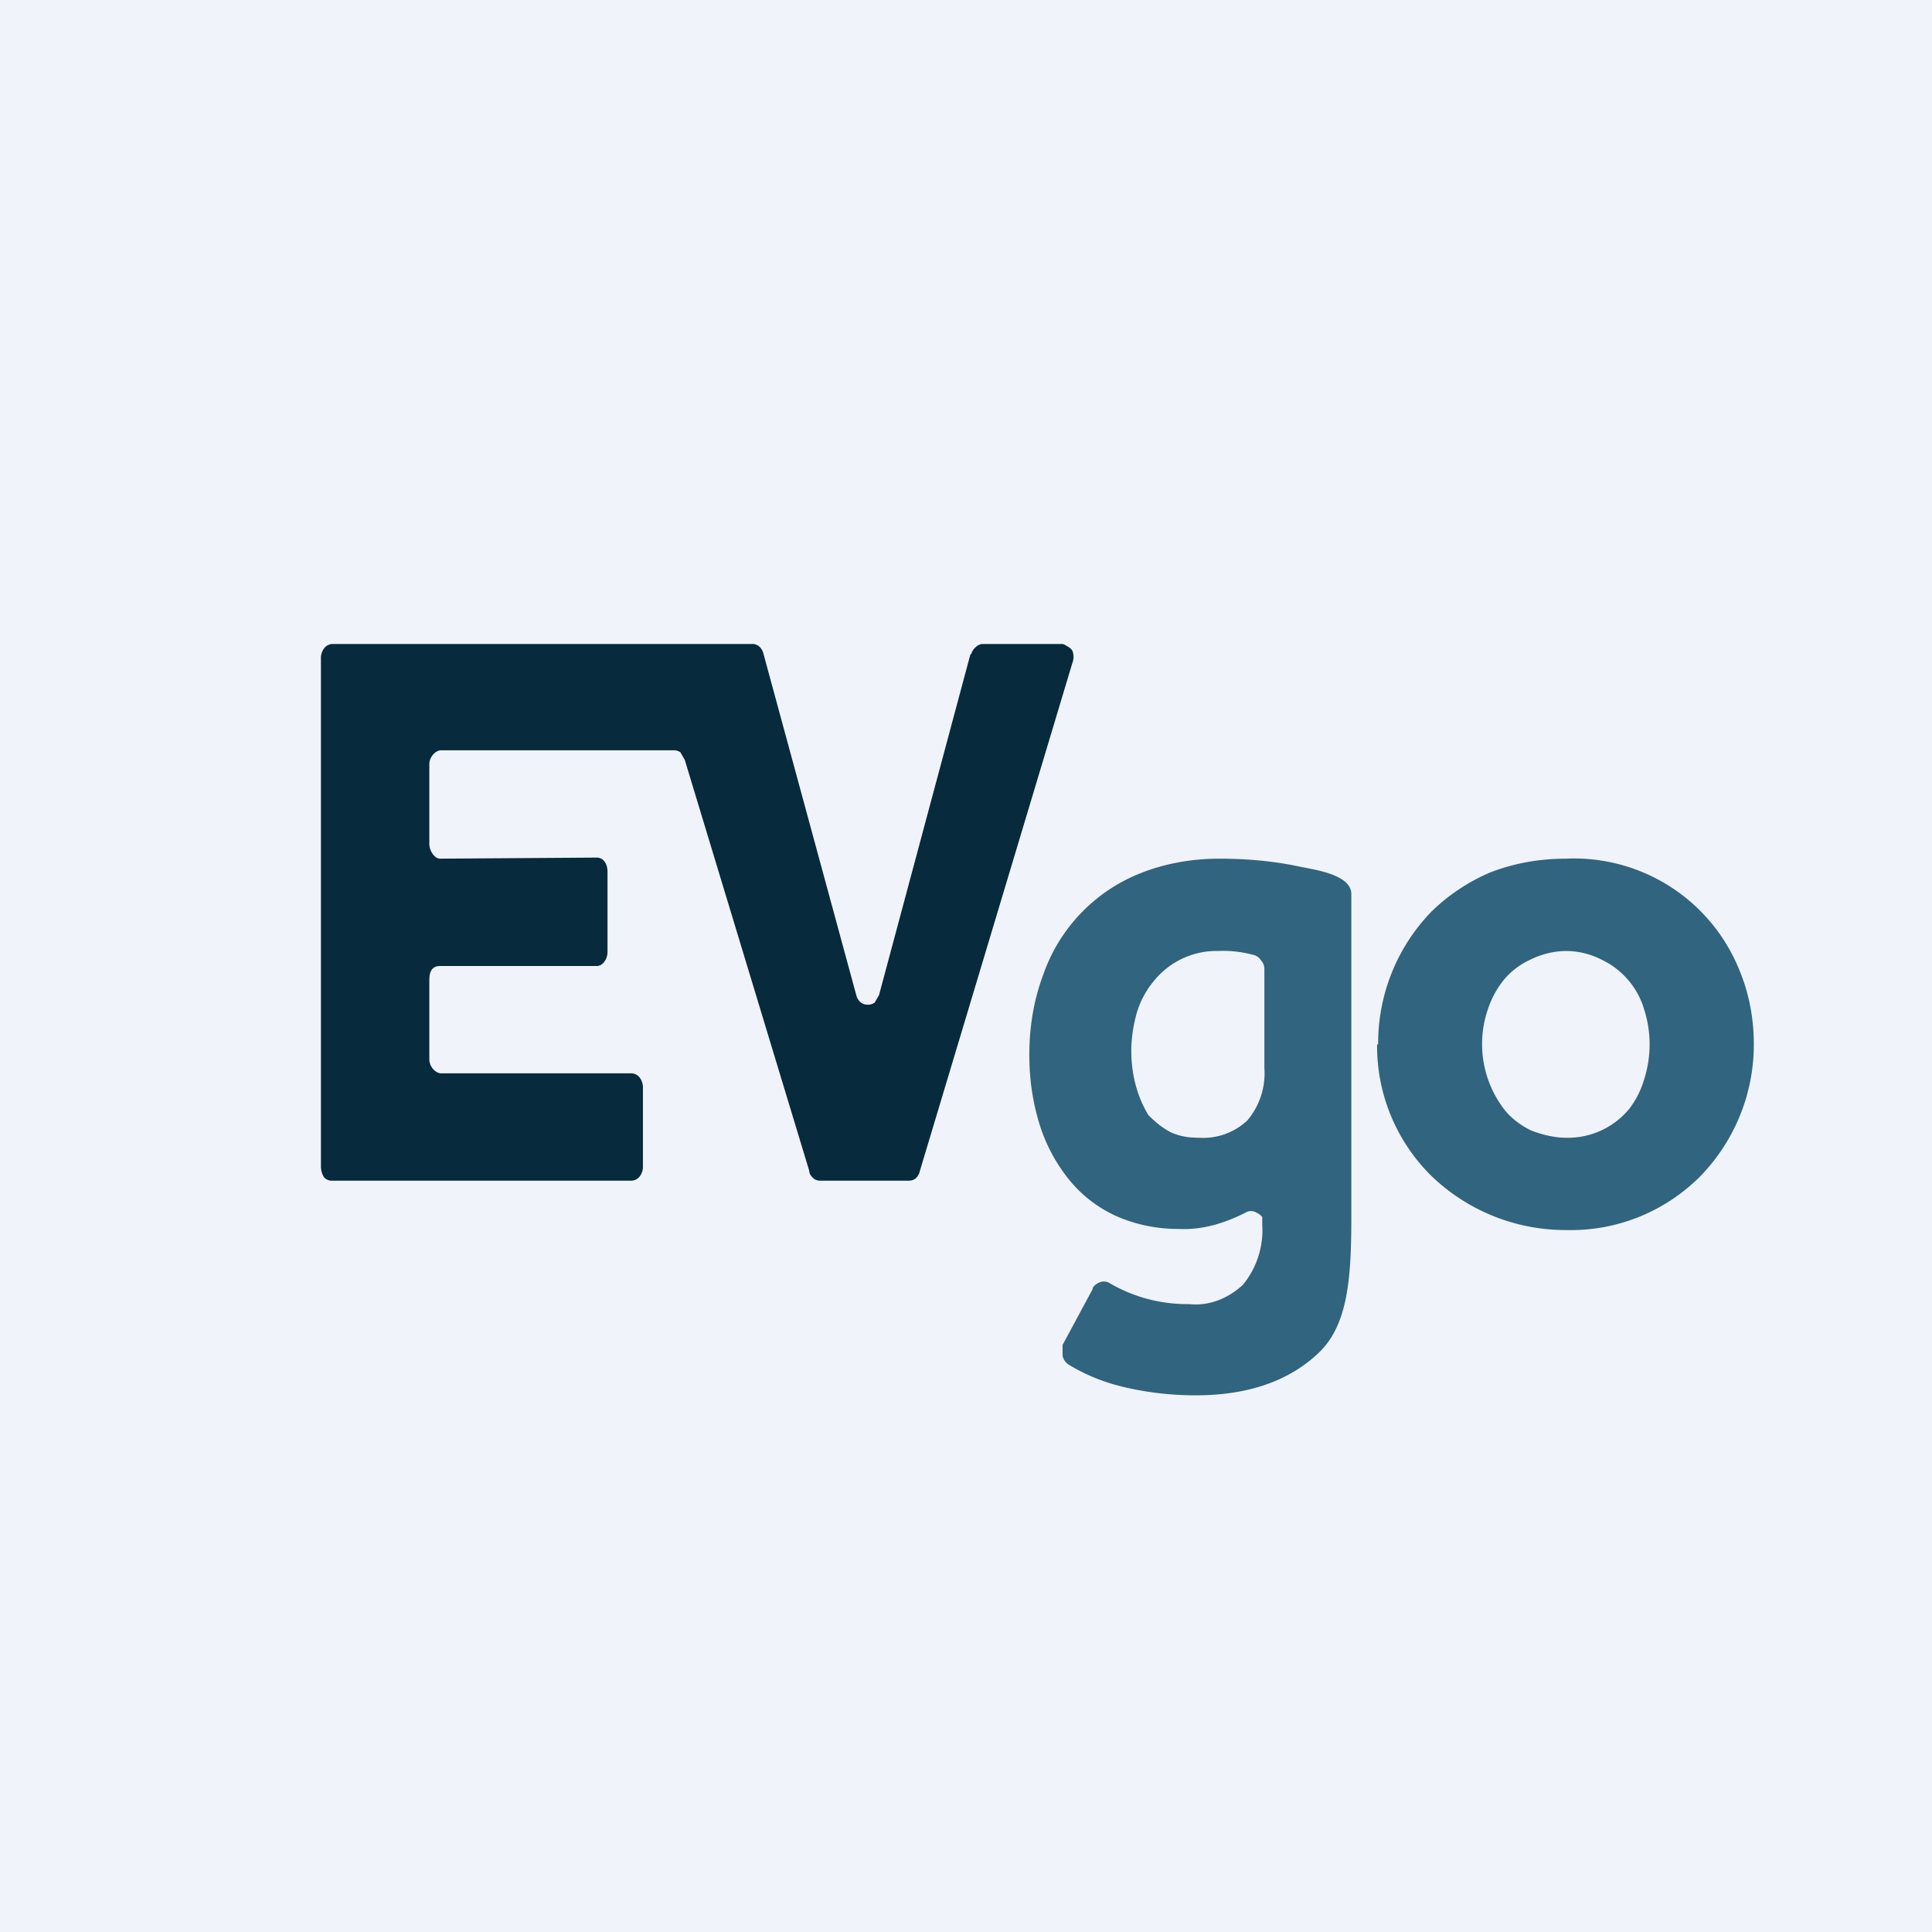 <!-- by TradingView --><svg xmlns="http://www.w3.org/2000/svg" width="18" height="18" viewBox="0 0 18 18"><path fill="#F0F3FA" d="M0 0h18v18H0z"/><path d="M9.04 6.1l-.85 3.17-.04.07a.1.1 0 0 1-.07.02.1.1 0 0 1-.06-.02.13.13 0 0 1-.04-.06l-.87-3.2a.13.13 0 0 0-.04-.06A.1.1 0 0 0 7 6H3.1a.1.1 0 0 0-.08.04.15.15 0 0 0-.03.1v4.73c0 .03.01.07.03.1a.1.1 0 0 0 .08.03h2.78a.1.1 0 0 0 .08-.04.15.15 0 0 0 .03-.1v-.73a.15.15 0 0 0-.03-.09.1.1 0 0 0-.08-.04H4.11C4.06 10 4 9.94 4 9.87v-.74c0-.07.02-.13.1-.13h1.46c.06 0 .1-.07.1-.13v-.75c0-.06-.03-.13-.1-.13L4.1 8c-.05 0-.1-.07-.1-.14L4 7.12c0-.07.06-.13.11-.13h2.17a.1.1 0 0 1 .06.02l.04.07 1.16 3.83c0 .03.02.05.04.07a.1.1 0 0 0 .06.02h.83a.1.1 0 0 0 .06-.02.13.13 0 0 0 .04-.07l1.42-4.73a.16.16 0 0 0 0-.12.12.12 0 0 0-.05-.04A.1.1 0 0 0 9.9 6h-.75a.1.1 0 0 0-.06.03.13.13 0 0 0-.04.06z" fill="#072A3D"/><path d="M10.18 12a.12.12 0 0 1 .06-.05.1.1 0 0 1 .09 0 1.43 1.43 0 0 0 .75.2c.18.02.36-.05.5-.18a.8.8 0 0 0 .18-.56v-.07a.12.12 0 0 0-.05-.04.1.1 0 0 0-.11 0c-.2.1-.4.16-.62.15-.2 0-.4-.04-.58-.12a1.2 1.2 0 0 1-.44-.34 1.55 1.55 0 0 1-.27-.5c-.07-.22-.1-.44-.1-.66 0-.26.04-.51.13-.75a1.57 1.57 0 0 1 .92-.95c.23-.09.48-.13.72-.13s.49.02.73.07c.13.03.5.07.5.26v3.01c0 .56-.03 1-.3 1.26-.28.27-.67.4-1.15.4-.24 0-.49-.03-.72-.09a1.74 1.74 0 0 1-.47-.2.13.13 0 0 1-.05-.08v-.1l.28-.52zm1.6-2.97c0-.03-.01-.06-.03-.08a.12.12 0 0 0-.06-.05 1.08 1.08 0 0 0-.34-.04.75.75 0 0 0-.6.28.84.84 0 0 0-.16.3c-.03.11-.05.23-.05.35 0 .21.05.42.16.6.06.06.13.12.21.16.09.04.17.05.26.05a.6.6 0 0 0 .45-.16.68.68 0 0 0 .16-.49v-.92zM12.84 9.73a1.76 1.76 0 0 1 .49-1.23c.15-.15.34-.28.55-.37.23-.09.47-.13.71-.13a1.66 1.66 0 0 1 1.62 1.05c.09.22.13.45.13.68a1.76 1.76 0 0 1-.49 1.22 1.7 1.7 0 0 1-1.26.51 1.8 1.8 0 0 1-1.26-.51 1.7 1.7 0 0 1-.5-1.22zm1.75.87a.74.74 0 0 0 .59-.27.84.84 0 0 0 .14-.28 1.07 1.07 0 0 0 0-.64.75.75 0 0 0-.4-.47.74.74 0 0 0-.33-.08.77.77 0 0 0-.33.08.7.7 0 0 0-.25.19.88.88 0 0 0-.15.28 1 1 0 0 0 .15.92c.06.08.15.15.25.2.1.04.22.07.33.07z" fill="#31647E"/></svg>